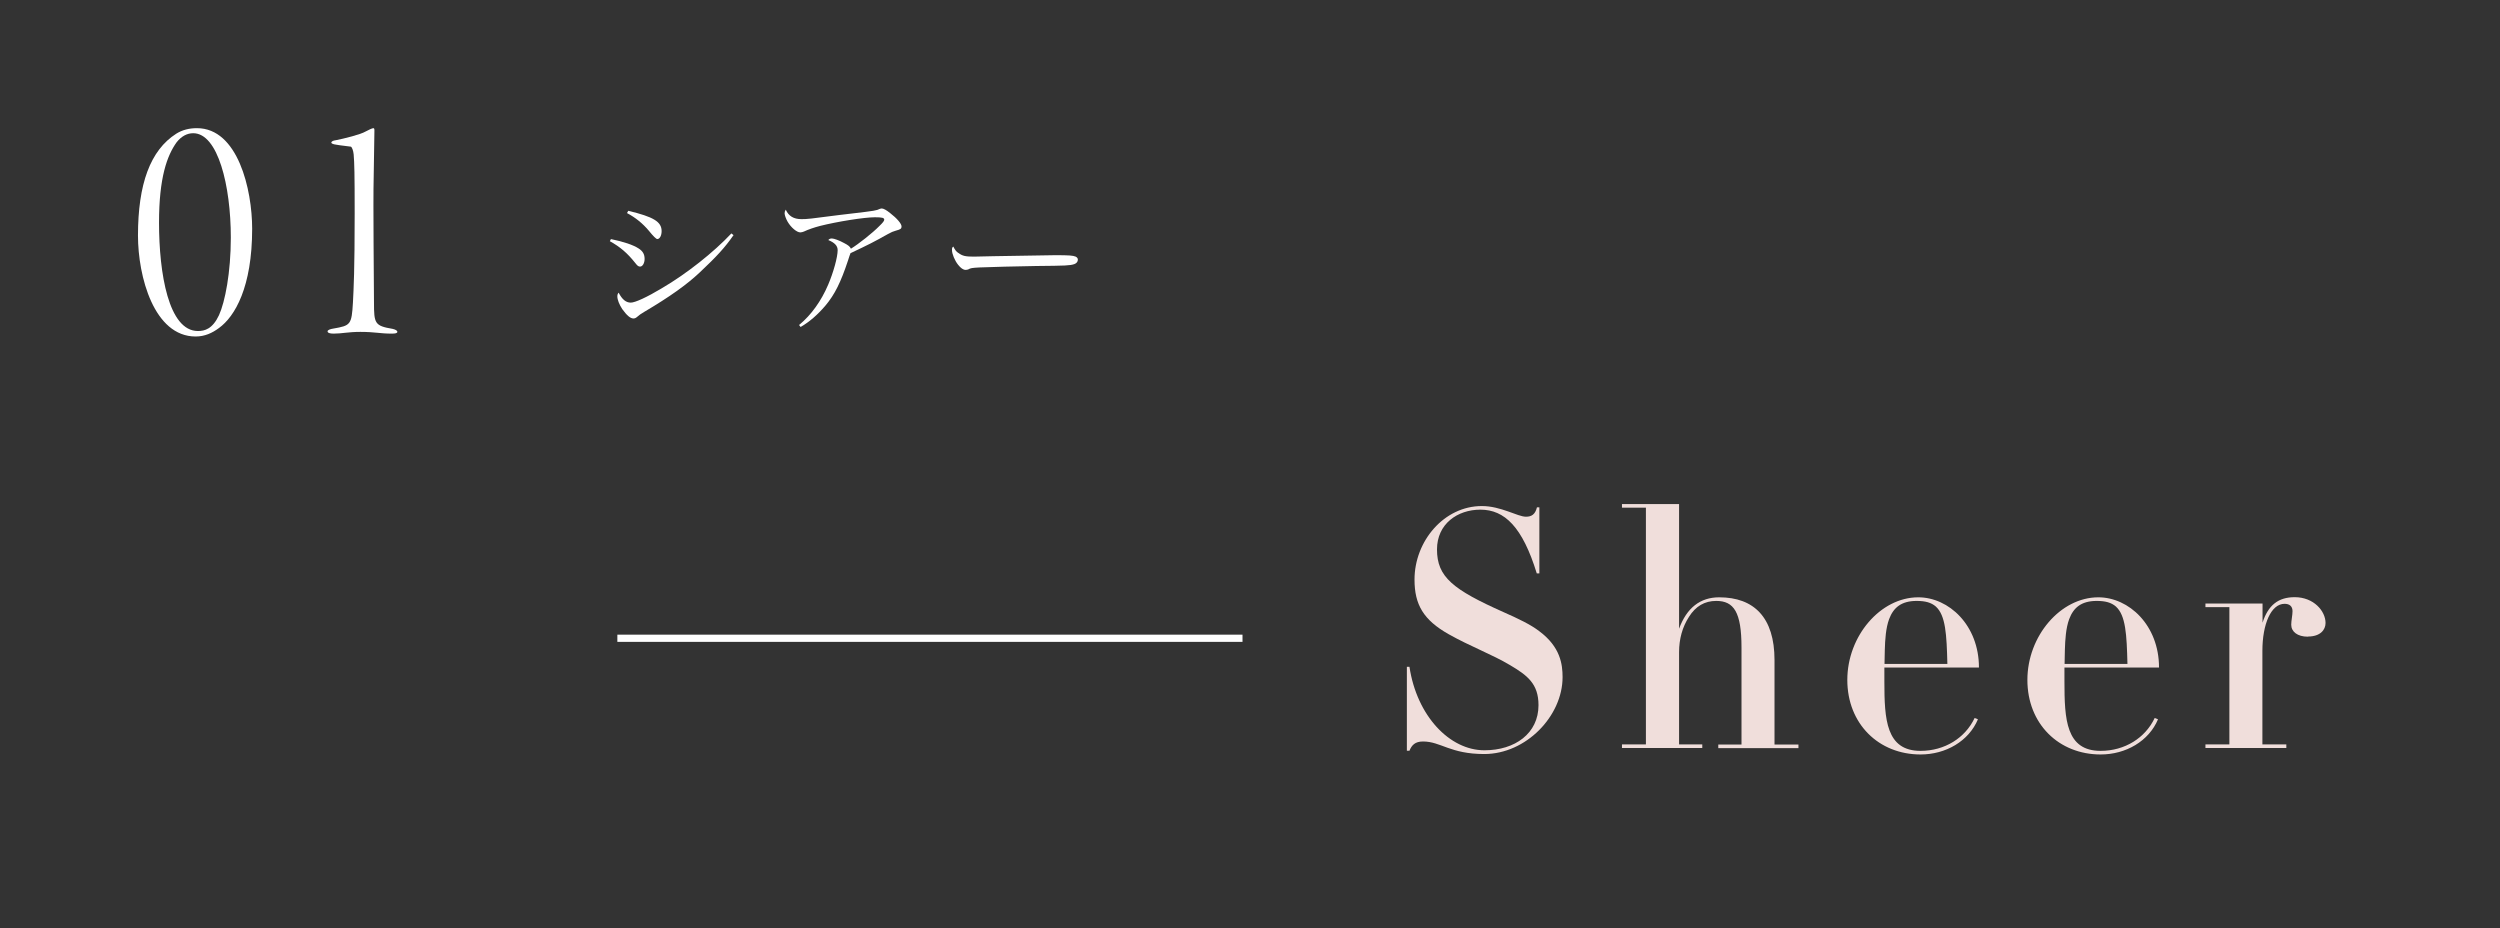 <?xml version="1.0" encoding="UTF-8"?><svg id="_レイヤー_2" xmlns="http://www.w3.org/2000/svg" viewBox="0 0 173.4 64.37"><rect x="0" y="0" width="173.4" height="64.37" fill="#333333" stroke="none"/><defs><style>.cls-1{fill:#f0dedb;}.cls-2{stroke:#fff;stroke-miterlimit:10;stroke-width:.5px;}.cls-2,.cls-3{fill:none;}.cls-4{fill:#fff;}.cls-3{opacity:.9;}</style></defs><g id="design"><rect class="cls-3" y="0" width="173.4" height="64.37"/><path class="cls-1" d="M106.59,35.19h.18v4.58h-.18c-.99-3.22-2.23-4.42-3.91-4.42-1.59,0-3.01.99-3.01,2.76,0,1.91,1.1,2.78,4.62,4.35,1.04.46,1.89.87,2.46,1.31,1.49,1.1,1.63,2.32,1.63,3.2,0,2.69-2.53,5.33-5.43,5.33-2.37,0-3.01-.87-4.25-.87-.55,0-.78.25-.94.64h-.18v-5.82h.18c.51,3.4,2.78,5.79,5.2,5.79,2.12,0,3.75-1.17,3.75-3.13,0-1.49-.78-2.07-1.98-2.78-1.24-.74-2.74-1.29-4.25-2.14-1.75-.99-2.37-2.05-2.37-3.79,0-2.67,2.05-5.1,4.67-5.1,1.33,0,2.48.74,3.06.74.39,0,.64-.16.76-.64Z"/><path class="cls-1" d="M116.46,34.96v8.65c.53-1.45,1.47-2.18,2.78-2.18,2.42,0,3.84,1.4,3.84,4.35v5.86h1.66v.25h-5.56v-.25h1.61v-6.74c0-2.44-.53-3.22-1.75-3.22-.81,0-1.43.37-1.89,1.1-.46.71-.69,1.54-.69,2.46v6.39h1.61v.25h-5.57v-.25h1.66v-16.42h-1.66v-.25h3.96Z"/><path class="cls-1" d="M130.7,46.3v.97c0,2.64.12,4.81,2.51,4.81,1.68,0,3.1-.9,3.75-2.28l.23.09c-.64,1.52-2.23,2.44-3.98,2.44-2.9,0-5.08-2.12-5.08-5.17s2.3-5.73,4.92-5.73c2.12,0,4.21,1.93,4.21,4.87h-6.55ZM135.07,46.05c-.05-2.05-.12-3.36-.8-3.98-.32-.28-.74-.39-1.33-.39-1.06,0-1.61.46-1.91,1.26-.23.62-.28,1.43-.3,2.14l-.02.97h4.37Z"/><path class="cls-1" d="M143.19,46.3v.97c0,2.64.11,4.81,2.51,4.81,1.68,0,3.1-.9,3.75-2.28l.23.09c-.64,1.52-2.23,2.44-3.98,2.44-2.9,0-5.08-2.12-5.08-5.17s2.3-5.73,4.92-5.73c2.12,0,4.21,1.93,4.21,4.87h-6.55ZM147.56,46.05c-.05-2.05-.12-3.36-.8-3.98-.32-.28-.74-.39-1.33-.39-1.06,0-1.61.46-1.91,1.26-.23.62-.28,1.43-.3,2.14l-.02.97h4.37Z"/><path class="cls-1" d="M160.07,44.16c-.71,0-1.15-.34-1.15-.83,0-.28.09-.67.09-.94,0-.34-.21-.51-.55-.51-.94,0-1.54,1.4-1.54,3.27v6.48h1.66v.25h-5.61v-.25h1.66v-9.52h-1.66v-.25h3.96v1.33c.39-1.22,1.1-1.77,2.23-1.77,1.33,0,2.14.97,2.14,1.79,0,.48-.37.94-1.22.94Z"/><path class="cls-4" d="M17.49,15.86c0,4.07-1.2,6.09-2.3,6.89-.47.35-.99.59-1.62.59-2.89,0-4-4.16-4-7,0-3.57.85-5.92,2.66-7.07.42-.26.89-.38,1.43-.38,2.84,0,3.83,4.25,3.83,6.98ZM12.25,9.87c-.66.92-1.22,2.44-1.22,5.57,0,3.52.66,7.52,2.7,7.52.47,0,1.01-.14,1.46-1.1.42-.92.82-2.96.82-5.38,0-3.6-.89-7.24-2.61-7.24-.42,0-.82.21-1.15.63Z"/><path class="cls-4" d="M23.27,9.73c.61-.12,1.74-.4,2.09-.61.23-.12.45-.23.54-.23.05,0,.07.05.07.16,0,.24-.02,1.65-.05,3.17-.05,1.95.02,7.52.02,8.76,0,1.46.05,1.62,1.29,1.83.21.05.33.12.33.21s-.14.12-.4.12c-.8,0-1.15-.12-2.16-.12-.87,0-1.27.12-1.86.12-.26,0-.42-.05-.42-.16,0-.09.19-.16.4-.19,1.2-.21,1.27-.26,1.36-1.81.05-.99.12-2.21.12-6.18,0-2.8-.02-3.48-.07-4.09-.02-.24-.12-.54-.21-.54-.33-.05-.66-.07-1.03-.14-.16-.02-.31-.07-.31-.14s.12-.14.28-.16Z"/><line class="cls-2" x1="86.18" y1="44.27" x2="42.82" y2="44.27"/><path class="cls-4" d="M42.36,16.58c.89.18,1.56.41,1.93.65.3.19.42.41.42.73,0,.29-.14.53-.31.53-.11,0-.18-.04-.34-.25-.55-.69-1.04-1.11-1.76-1.51l.07-.14ZM50.87,16.32c-.59.85-1.16,1.47-2.33,2.57-.91.86-2.11,1.71-3.82,2.72-.3.18-.37.23-.53.37-.09.08-.17.11-.25.11-.22,0-.46-.21-.78-.65-.21-.32-.34-.65-.34-.88,0-.11.02-.18.09-.26.24.47.51.69.84.69.3,0,1.11-.37,2.16-1,1.71-1,3.59-2.49,4.82-3.8l.15.12ZM43.57,14.62c1.76.42,2.32.76,2.32,1.41,0,.31-.13.55-.3.55q-.12,0-.59-.58c-.42-.5-.92-.91-1.51-1.22l.08-.15Z"/><path class="cls-4" d="M55.45,22.52c.81-.67,1.51-1.64,1.99-2.77.36-.84.66-1.91.66-2.4,0-.3-.21-.52-.65-.7.07-.08.14-.11.25-.11.14,0,.53.14.85.32.29.15.4.24.47.39.51-.31,1.5-1.09,1.97-1.57.25-.24.34-.36.34-.44,0-.13-.13-.17-.65-.17-.73,0-2.61.3-3.8.6-.42.11-.8.24-1.12.39-.07.03-.18.06-.25.06-.24,0-.64-.33-.88-.74-.12-.21-.21-.46-.21-.59,0-.08.02-.15.08-.25.2.45.55.66,1.09.66.4,0,.59-.02,2.65-.29.1-.01.34-.04.76-.09,1.71-.2,1.79-.22,2.02-.33.07-.02.09-.03.14-.03.12,0,.32.11.58.32.47.36.79.74.79.92,0,.17-.07.21-.4.3-.18.05-.3.1-.54.23-.91.52-1.41.77-2.6,1.33-.07.19-.08.21-.17.5-.5,1.51-.92,2.37-1.58,3.15-.54.63-1.09,1.11-1.71,1.47l-.11-.14Z"/><path class="cls-4" d="M66.47,17.54c.28.21.48.26,1.07.26q.12,0,1.35-.03c.43-.01,3.93-.07,4.29-.07.99,0,1.23.02,1.43.1.11.06.15.12.15.22,0,.13-.1.25-.25.3-.3.1-.56.11-2.64.13-1.02.01-3.54.08-3.93.1-.52.03-.62.04-.79.14-.04.01-.12.03-.17.03-.17,0-.34-.12-.53-.36-.23-.29-.42-.75-.42-1.01,0-.15.01-.18.09-.25.13.25.19.33.34.44Z"/></g></svg>